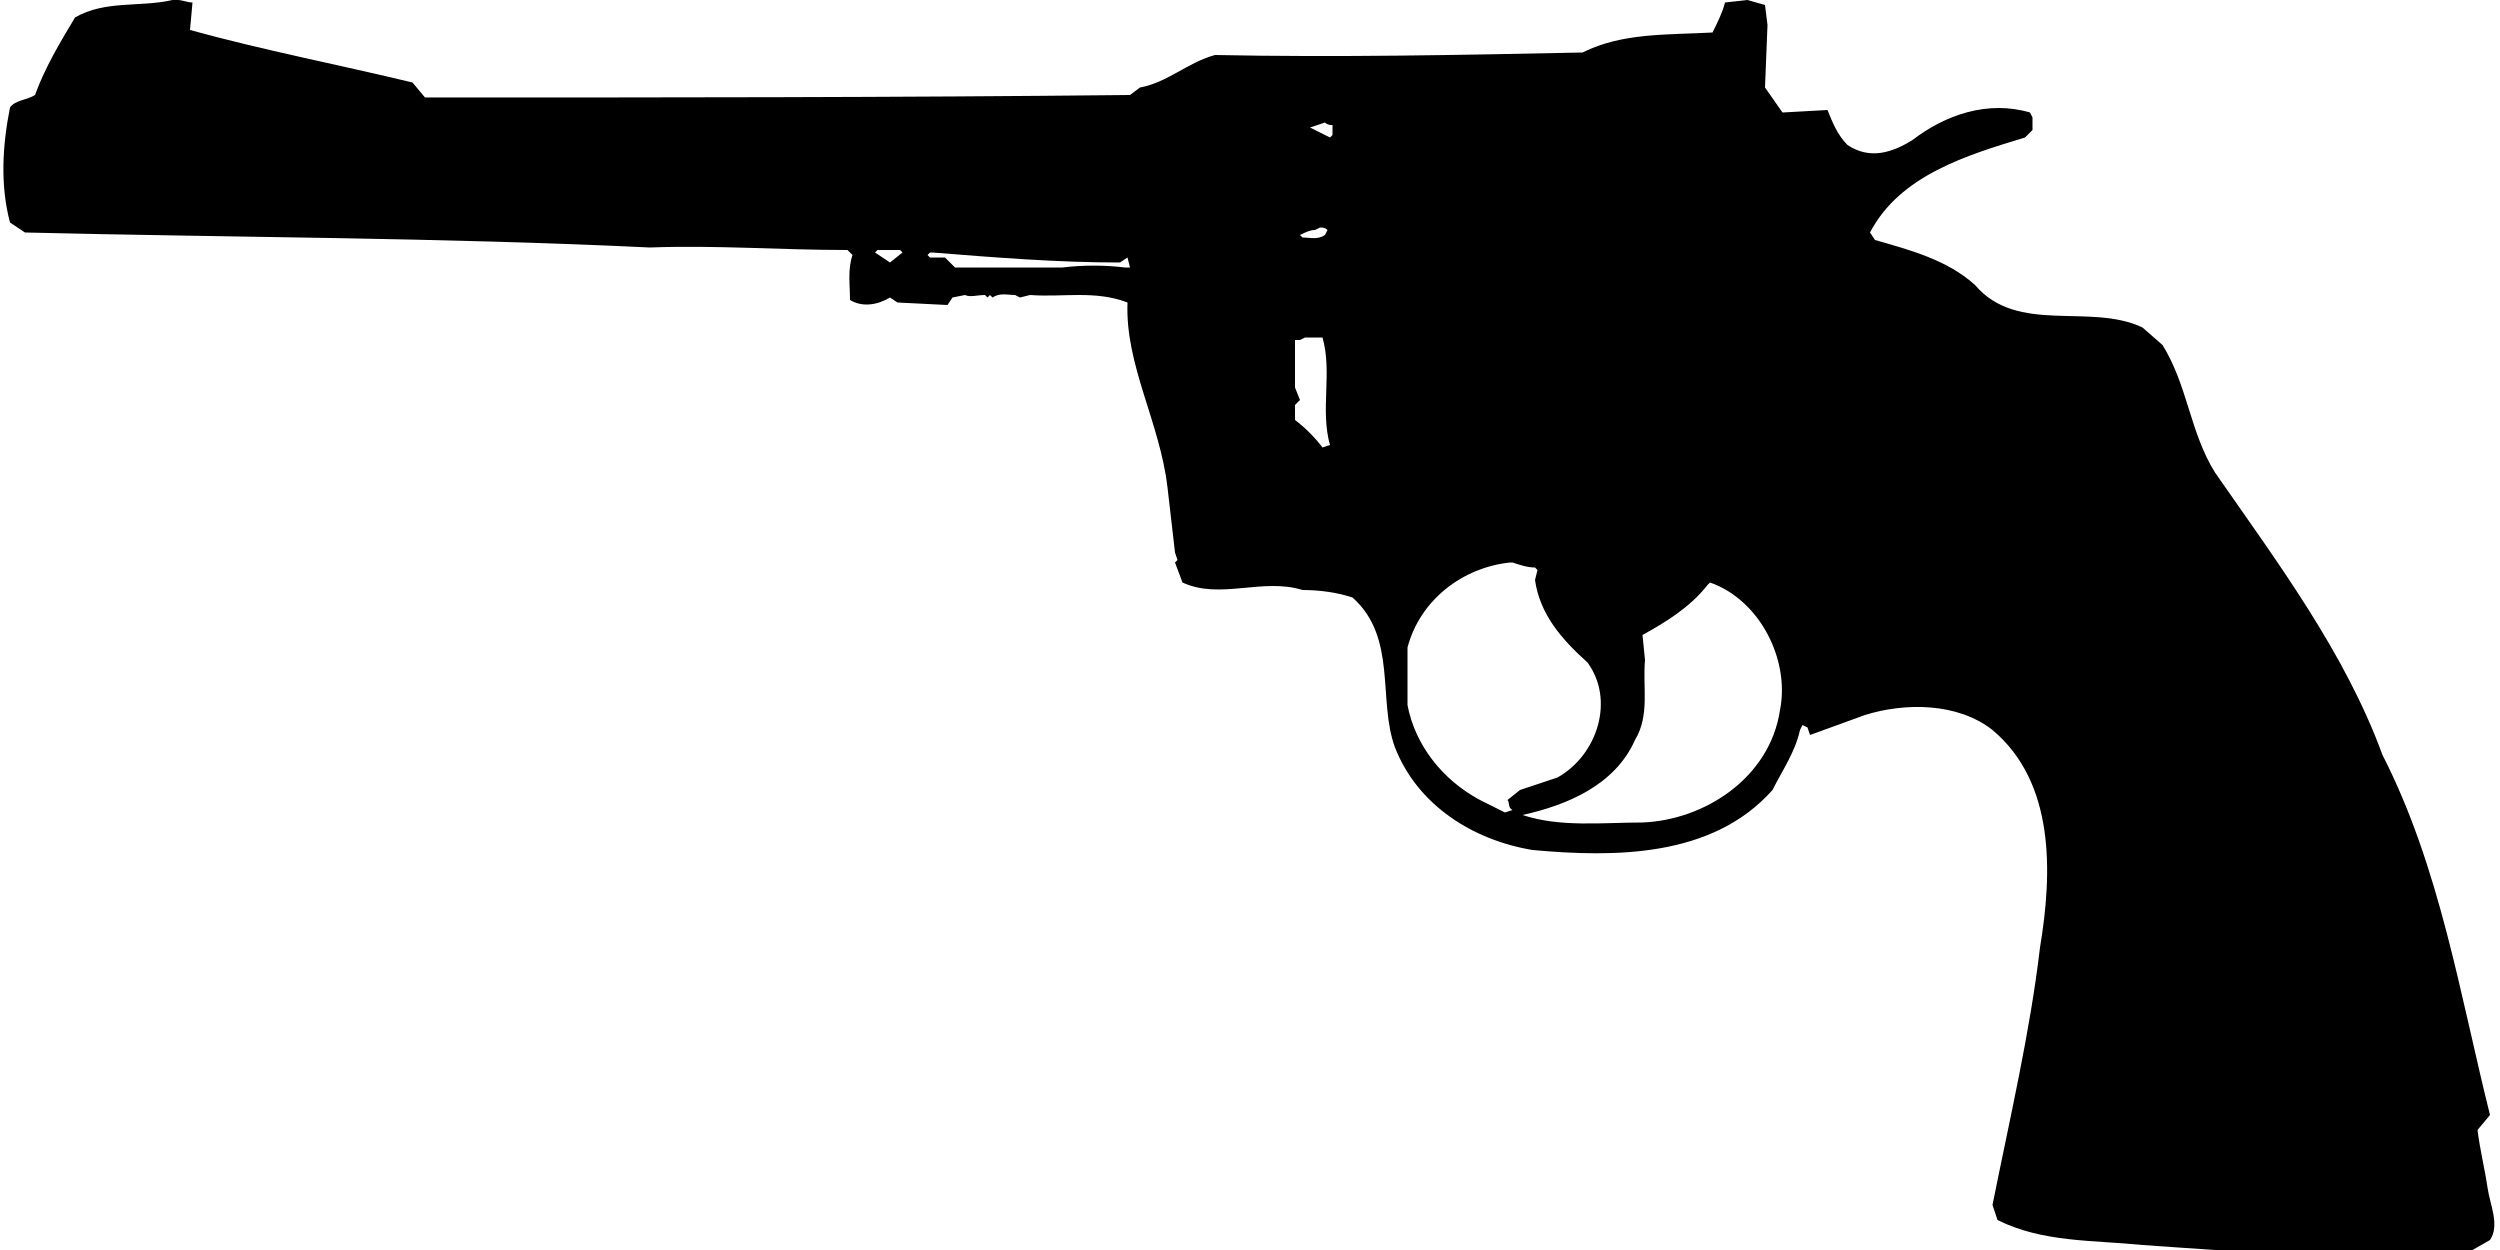 <?xml version="1.0" encoding="UTF-8"?>
<!DOCTYPE svg PUBLIC "-//W3C//DTD SVG 1.1//EN" "http://www.w3.org/Graphics/SVG/1.1/DTD/svg11.dtd">
<svg xmlns="http://www.w3.org/2000/svg" width="1000" height="500" version="1.1" viewBox="0 0 1000 500">
<path d="M69,0C56,3 42,0 30,7C24,17 18,27 14,38C11,40 6,40 4,43C1,58 0,74 4,89L10,93C93,95 177,95 260,99C286,98 312,100 339,100L341,102C339,108 340,114 340,120C345,123 351,122 356,119L359,121L379,122L381,119L386,118C388,119 391,118 394,118L395,119L396,118L397,119C400,117 403,118 406,118L408,119L412,118C425,119 438,116 451,121C450,146 464,169 467,195L470,221L471,224L470,225L473,233C488,240 505,231 521,236C528,236 535,237 541,239C559,255 551,280 558,299C567,322 589,336 613,340C646,343 685,343 709,316C713,308 718,301 720,292L721,290L723,291L724,294L746,286C762,281 783,281 797,292C822,313 821,349 816,379C812,413 804,447 797,482L799,488C817,497 837,496 857,498C901,501 945,505 989,500L996,496C1000,490 996,482 995,475C994,468 992,460 991,452L996,446C984,398 976,347 953,302C938,261 911,225 886,189C876,173 875,154 865,138L857,131C836,121 807,134 790,114C779,104 764,100 750,96L748,93C760,70 787,62 810,55L813,52L813,47L812,45C795,40 778,46 765,56C757,61 748,64 739,58C735,54 733,49 731,44L713,45L706,35L707,10L706,2L699,0L690,1C689,5 687,9 685,13C667,14 649,13 633,21C584,22 535,23 486,22C475,25 467,33 456,35L452,38C358,39 264,39 170,39L165,33C136,26 105,20 76,12L77,1C75,1 73,0 71,0ZM530,49C531,50 532,50 533,50L533,54L532,55L524,51L527,50ZM528,91C529,91 530,91 531,92L530,94C527,96 524,95 521,95L520,94C522,93 524,92 526,92ZM351,100C354,100 357,100 360,100L361,101L356,105L350,101ZM373,101C398,103 423,105 448,105L451,103L452,107L450,107C442,106 433,106 425,107L382,107L378,103L372,103L371,102L372,101ZM522,135C524,135 527,135 529,135C533,149 528,164 532,178L529,179C526,175 522,171 518,168L518,162L520,160L518,155L518,136L520,136ZM605,225C608,226 611,227 614,227L615,228L614,232C616,246 625,256 635,265C646,280 639,302 623,311L608,316L603,320C604,321 603,323 605,324L602,325L592,320C577,312 566,298 563,282L563,267L563,259C568,240 585,227 604,225ZM684,233C704,240 716,264 712,284C708,311 682,328 657,329C641,329 624,331 609,326C627,322 646,314 654,296C660,286 657,275 658,264L657,254C666,249 676,243 683,234Z"/>
</svg>
